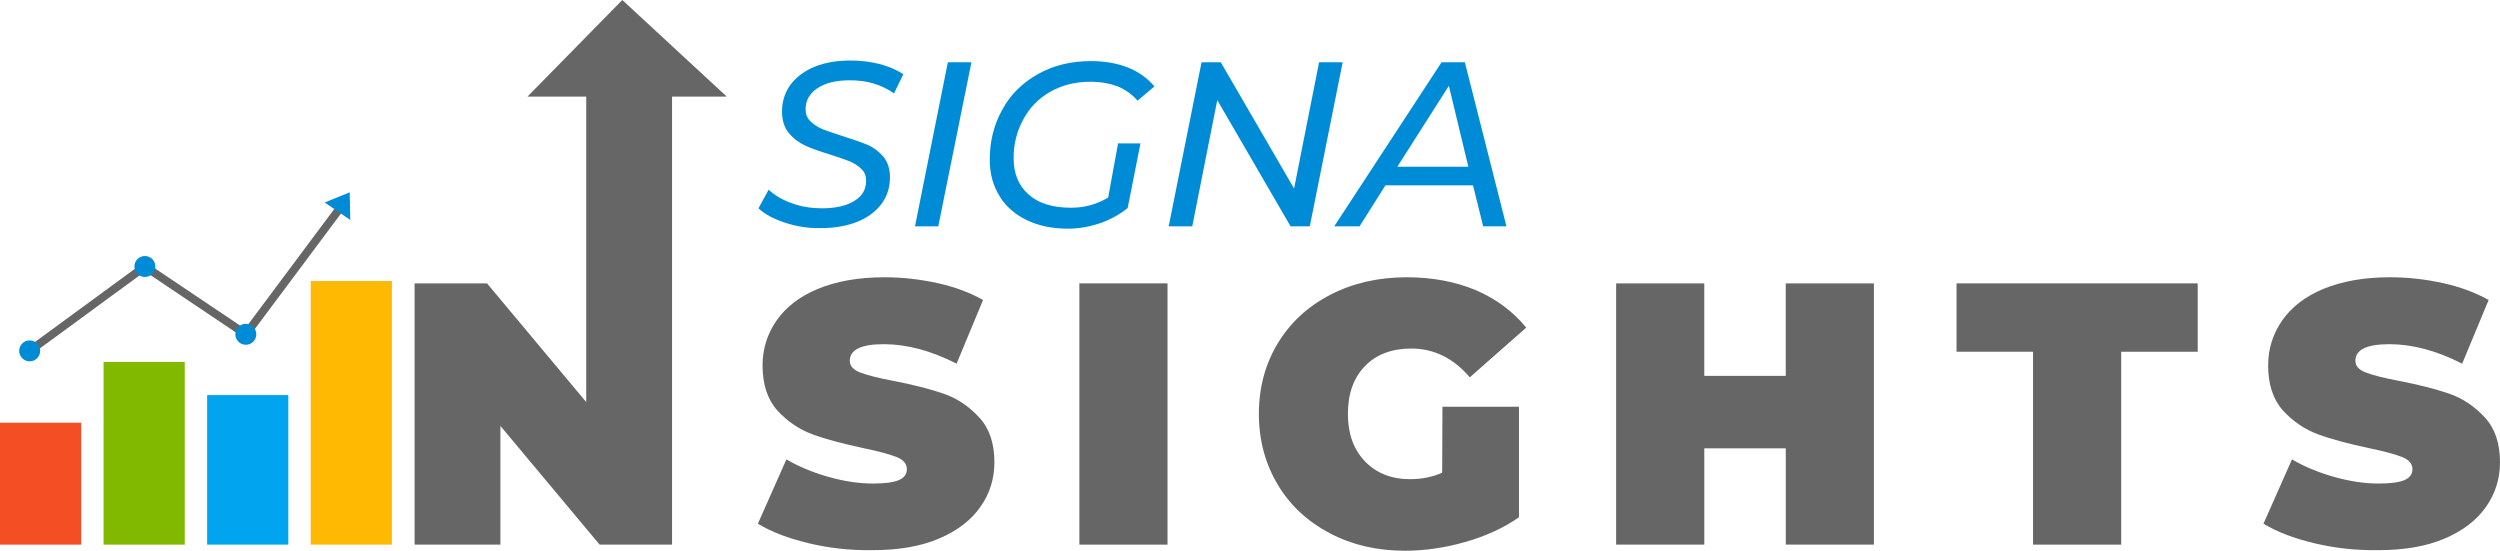 <?xml version="1.0" encoding="UTF-8"?>
<!-- Generator: Adobe Illustrator 23.0.1, SVG Export Plug-In . SVG Version: 6.00 Build 0)  -->
<svg xmlns="http://www.w3.org/2000/svg" xmlns:xlink="http://www.w3.org/1999/xlink" version="1.1" id="Layer_1" x="0px" y="0px" viewBox="0 0 859.3 189.3" style="enable-background:new 0 0 859.3 189.3;" xml:space="preserve">
<style type="text/css">
	.st0{enable-background:new    ;}
	.st1{fill:#008BD6;}
	.st2{fill:#666666;}
	.st3{fill:none;stroke:#666666;stroke-width:2.782;stroke-miterlimit:10;}
	.st4{fill:#01A4EF;}
	.st5{fill:#81B900;}
	.st6{fill:#F44E24;}
	.st7{fill:#FFB902;}
</style>
<g>
	<g class="st0">
		<path class="st1" d="M269.7,76.5c-3.9-1.3-6.9-2.9-9-4.9l3.5-6.4c2.1,2,4.9,3.6,8.1,4.7c3.3,1.2,6.7,1.7,10.2,1.7    c4.6,0,8.3-0.8,11.1-2.5s4.1-4,4.1-7c0-1.6-0.5-3-1.6-4c-1.1-1.1-2.4-1.9-3.9-2.6c-1.6-0.6-3.8-1.4-6.6-2.3    c-3.6-1.1-6.5-2.1-8.7-3.1s-4.1-2.4-5.7-4.3c-1.6-1.9-2.4-4.4-2.4-7.5c0-3.5,1-6.6,3-9.3c2-2.6,4.8-4.7,8.3-6.1s7.6-2.1,12.2-2.1    c3.5,0,6.8,0.4,10,1.2c3.1,0.8,5.9,2,8.2,3.5l-3.2,6.6c-2.1-1.5-4.4-2.6-7-3.4s-5.4-1.1-8.3-1.1c-4.6,0-8.3,0.9-11,2.7    c-2.7,1.8-4.1,4.2-4.1,7.2c0,1.7,0.5,3.1,1.7,4.2c1.1,1.1,2.5,2,4.1,2.7c1.6,0.6,3.9,1.4,6.7,2.3c3.5,1.1,6.4,2.1,8.6,3    c2.2,0.9,4,2.3,5.6,4.1c1.5,1.8,2.3,4.2,2.3,7.1c0,3.6-1,6.7-3,9.3s-4.8,4.7-8.4,6.1c-3.6,1.4-7.7,2.1-12.4,2.1    C277.7,78.5,273.6,77.8,269.7,76.5z"></path>
		<path class="st1" d="M325.8,21.4h8.1l-11.4,56.4h-8L325.8,21.4z"></path>
		<path class="st1" d="M384.3,49.3h7.7l-4.4,22.2c-2.7,2.2-5.8,3.9-9.4,5.2c-3.6,1.2-7.3,1.9-11.1,1.9c-5.5,0-10.2-1-14.3-3    s-7.2-4.8-9.3-8.3c-2.2-3.6-3.3-7.7-3.3-12.4c0-6.3,1.4-12,4.3-17.2c2.8-5.2,6.9-9.2,12.2-12.2S368.1,21,375,21    c4.9,0,9.2,0.8,12.9,2.3s6.6,3.7,8.9,6.4l-5.8,4.9c-1.9-2.2-4.2-3.8-6.8-4.9c-2.7-1-5.8-1.6-9.4-1.6c-5.3,0-9.9,1.2-13.9,3.5    s-7.1,5.5-9.2,9.5c-2.2,4-3.3,8.4-3.3,13.3c0,5.2,1.7,9.4,5.1,12.4c3.4,3.1,8.3,4.6,14.7,4.6c4.7,0,8.9-1.2,12.7-3.5L384.3,49.3z"></path>
		<path class="st1" d="M461.5,21.4l-11.3,56.4h-6.6l-25.2-43.4l-8.6,43.4h-8.1L413,21.4h6.6l25.2,43.4l8.6-43.4H461.5z"></path>
		<path class="st1" d="M506.3,63.7h-30.1l-8.9,14.1h-8.7l36.9-56.4h8l14.3,56.4h-8L506.3,63.7z M504.7,57.3L498,29.5l-17.7,27.8    H504.7z"></path>
	</g>
	<g>
		<g>
			<g>
				<g>
					<path class="st2" d="M231,30v157.2h-24.9L172,146.4v40.8h-29.5V97.4h24.9l34.1,40.8V30H231z"></path>
					<path class="st2" d="M277.9,186.7c-7.1-1.7-12.8-3.9-17.4-6.7l9.8-22.1c4.3,2.5,9.1,4.5,14.4,6c5.3,1.5,10.4,2.3,15.3,2.3       c4.2,0,7.2-0.4,9-1.2s2.7-2,2.7-3.7c0-1.9-1.2-3.3-3.5-4.2s-6.2-2-11.6-3.1c-6.9-1.5-12.7-3-17.3-4.7s-8.6-4.4-12.1-8.2       c-3.4-3.8-5.1-9-5.1-15.5c0-5.6,1.6-10.8,4.8-15.4c3.2-4.6,7.9-8.3,14.2-10.9s13.9-4,22.9-4c6.2,0,12.2,0.7,18.2,2       s11.2,3.3,15.7,5.8l-9.1,21.9c-8.8-4.5-17.2-6.7-25-6.7s-11.7,1.9-11.7,5.7c0,1.8,1.2,3.1,3.5,4s6.1,1.9,11.4,2.9       c6.8,1.3,12.6,2.8,17.3,4.4s8.8,4.4,12.3,8.2s5.2,8.9,5.2,15.4c0,5.6-1.6,10.8-4.8,15.3c-3.2,4.6-7.9,8.2-14.2,10.9       s-13.9,4-22.9,4C292.2,189.2,284.9,188.4,277.9,186.7z"></path>
					<path class="st2" d="M371,97.4h30.3v89.8H371V97.4z"></path>
					<path class="st2" d="M495.8,139.8h26.3v38c-5.3,3.7-11.5,6.5-18.5,8.5s-13.9,3-20.7,3c-9.6,0-18.2-2-25.8-6       s-13.6-9.5-17.9-16.7s-6.5-15.3-6.5-24.3c0-9.1,2.2-17.2,6.5-24.3s10.3-12.7,18.1-16.7c7.7-4,16.5-6,26.2-6       c8.8,0,16.7,1.5,23.7,4.4c7,3,12.8,7.3,17.4,12.9l-19.4,17.1c-5.6-6.6-12.4-9.9-20.1-9.9c-6.7,0-12,2-15.9,6s-5.9,9.5-5.9,16.4       c0,6.8,1.9,12.2,5.8,16.3c3.9,4.1,9.1,6.2,15.6,6.2c3.8,0,7.5-0.7,11-2.2L495.8,139.8L495.8,139.8z"></path>
					<path class="st2" d="M644.1,97.4v89.8h-30.3v-33.1h-28v33.1h-30.3V97.4h30.3v31.8h28V97.4H644.1L644.1,97.4z"></path>
					<path class="st2" d="M698.8,120.9h-26.3V97.4h82.9v23.5h-26.3v66.3h-30.3V120.9L698.8,120.9z"></path>
					<path class="st2" d="M795.4,186.7c-7.1-1.7-12.8-3.9-17.4-6.7l9.8-22.1c4.3,2.5,9.1,4.5,14.4,6s10.4,2.3,15.3,2.3       c4.2,0,7.2-0.4,9-1.2s2.7-2,2.7-3.7c0-1.9-1.2-3.3-3.5-4.2s-6.2-2-11.6-3.1c-6.9-1.5-12.7-3-17.3-4.7       c-4.6-1.7-8.6-4.4-12.1-8.2c-3.4-3.8-5.1-9-5.1-15.5c0-5.6,1.6-10.8,4.8-15.4c3.2-4.6,7.9-8.3,14.2-10.9c6.3-2.6,13.9-4,22.9-4       c6.2,0,12.2,0.7,18.2,2c5.9,1.3,11.2,3.3,15.7,5.8l-9.1,21.9c-8.8-4.5-17.2-6.7-25-6.7s-11.7,1.9-11.7,5.7c0,1.8,1.2,3.1,3.5,4       s6.1,1.9,11.4,2.9c6.8,1.3,12.6,2.8,17.3,4.4s8.8,4.4,12.3,8.2s5.2,8.9,5.2,15.4c0,5.6-1.6,10.8-4.8,15.3       c-3.2,4.6-7.9,8.2-14.2,10.9c-6.3,2.7-13.9,4-22.9,4C809.7,189.2,802.5,188.4,795.4,186.7z"></path>
				</g>
			</g>
			<polygon class="st2" points="249.8,33.2 181.3,33.2 213.9,0    "></polygon>
		</g>
	</g>
	<g>
		<g>
			<polyline class="st3" points="10.2,120.6 49.8,91.6 49.8,91.6 84.5,114.9 84.5,114.9 118.3,69.6    "></polyline>
			<circle class="st1" cx="10.2" cy="120.6" r="3.6"></circle>
			<circle class="st1" cx="49.8" cy="91.6" r="3.6"></circle>
			<circle class="st1" cx="84.5" cy="114.9" r="3.6"></circle>
			<polygon class="st1" points="120.4,75.6 111.6,69.6 120.2,66.1    "></polygon>
		</g>
		<rect x="71.2" y="135.8" class="st4" width="27.9" height="51.4"></rect>
		<rect x="35.6" y="124.4" class="st5" width="27.9" height="62.8"></rect>
		<rect y="145.3" class="st6" width="27.9" height="41.9"></rect>
		<rect x="106.8" y="96.6" class="st7" width="27.9" height="90.6"></rect>
	</g>
</g>
</svg>

